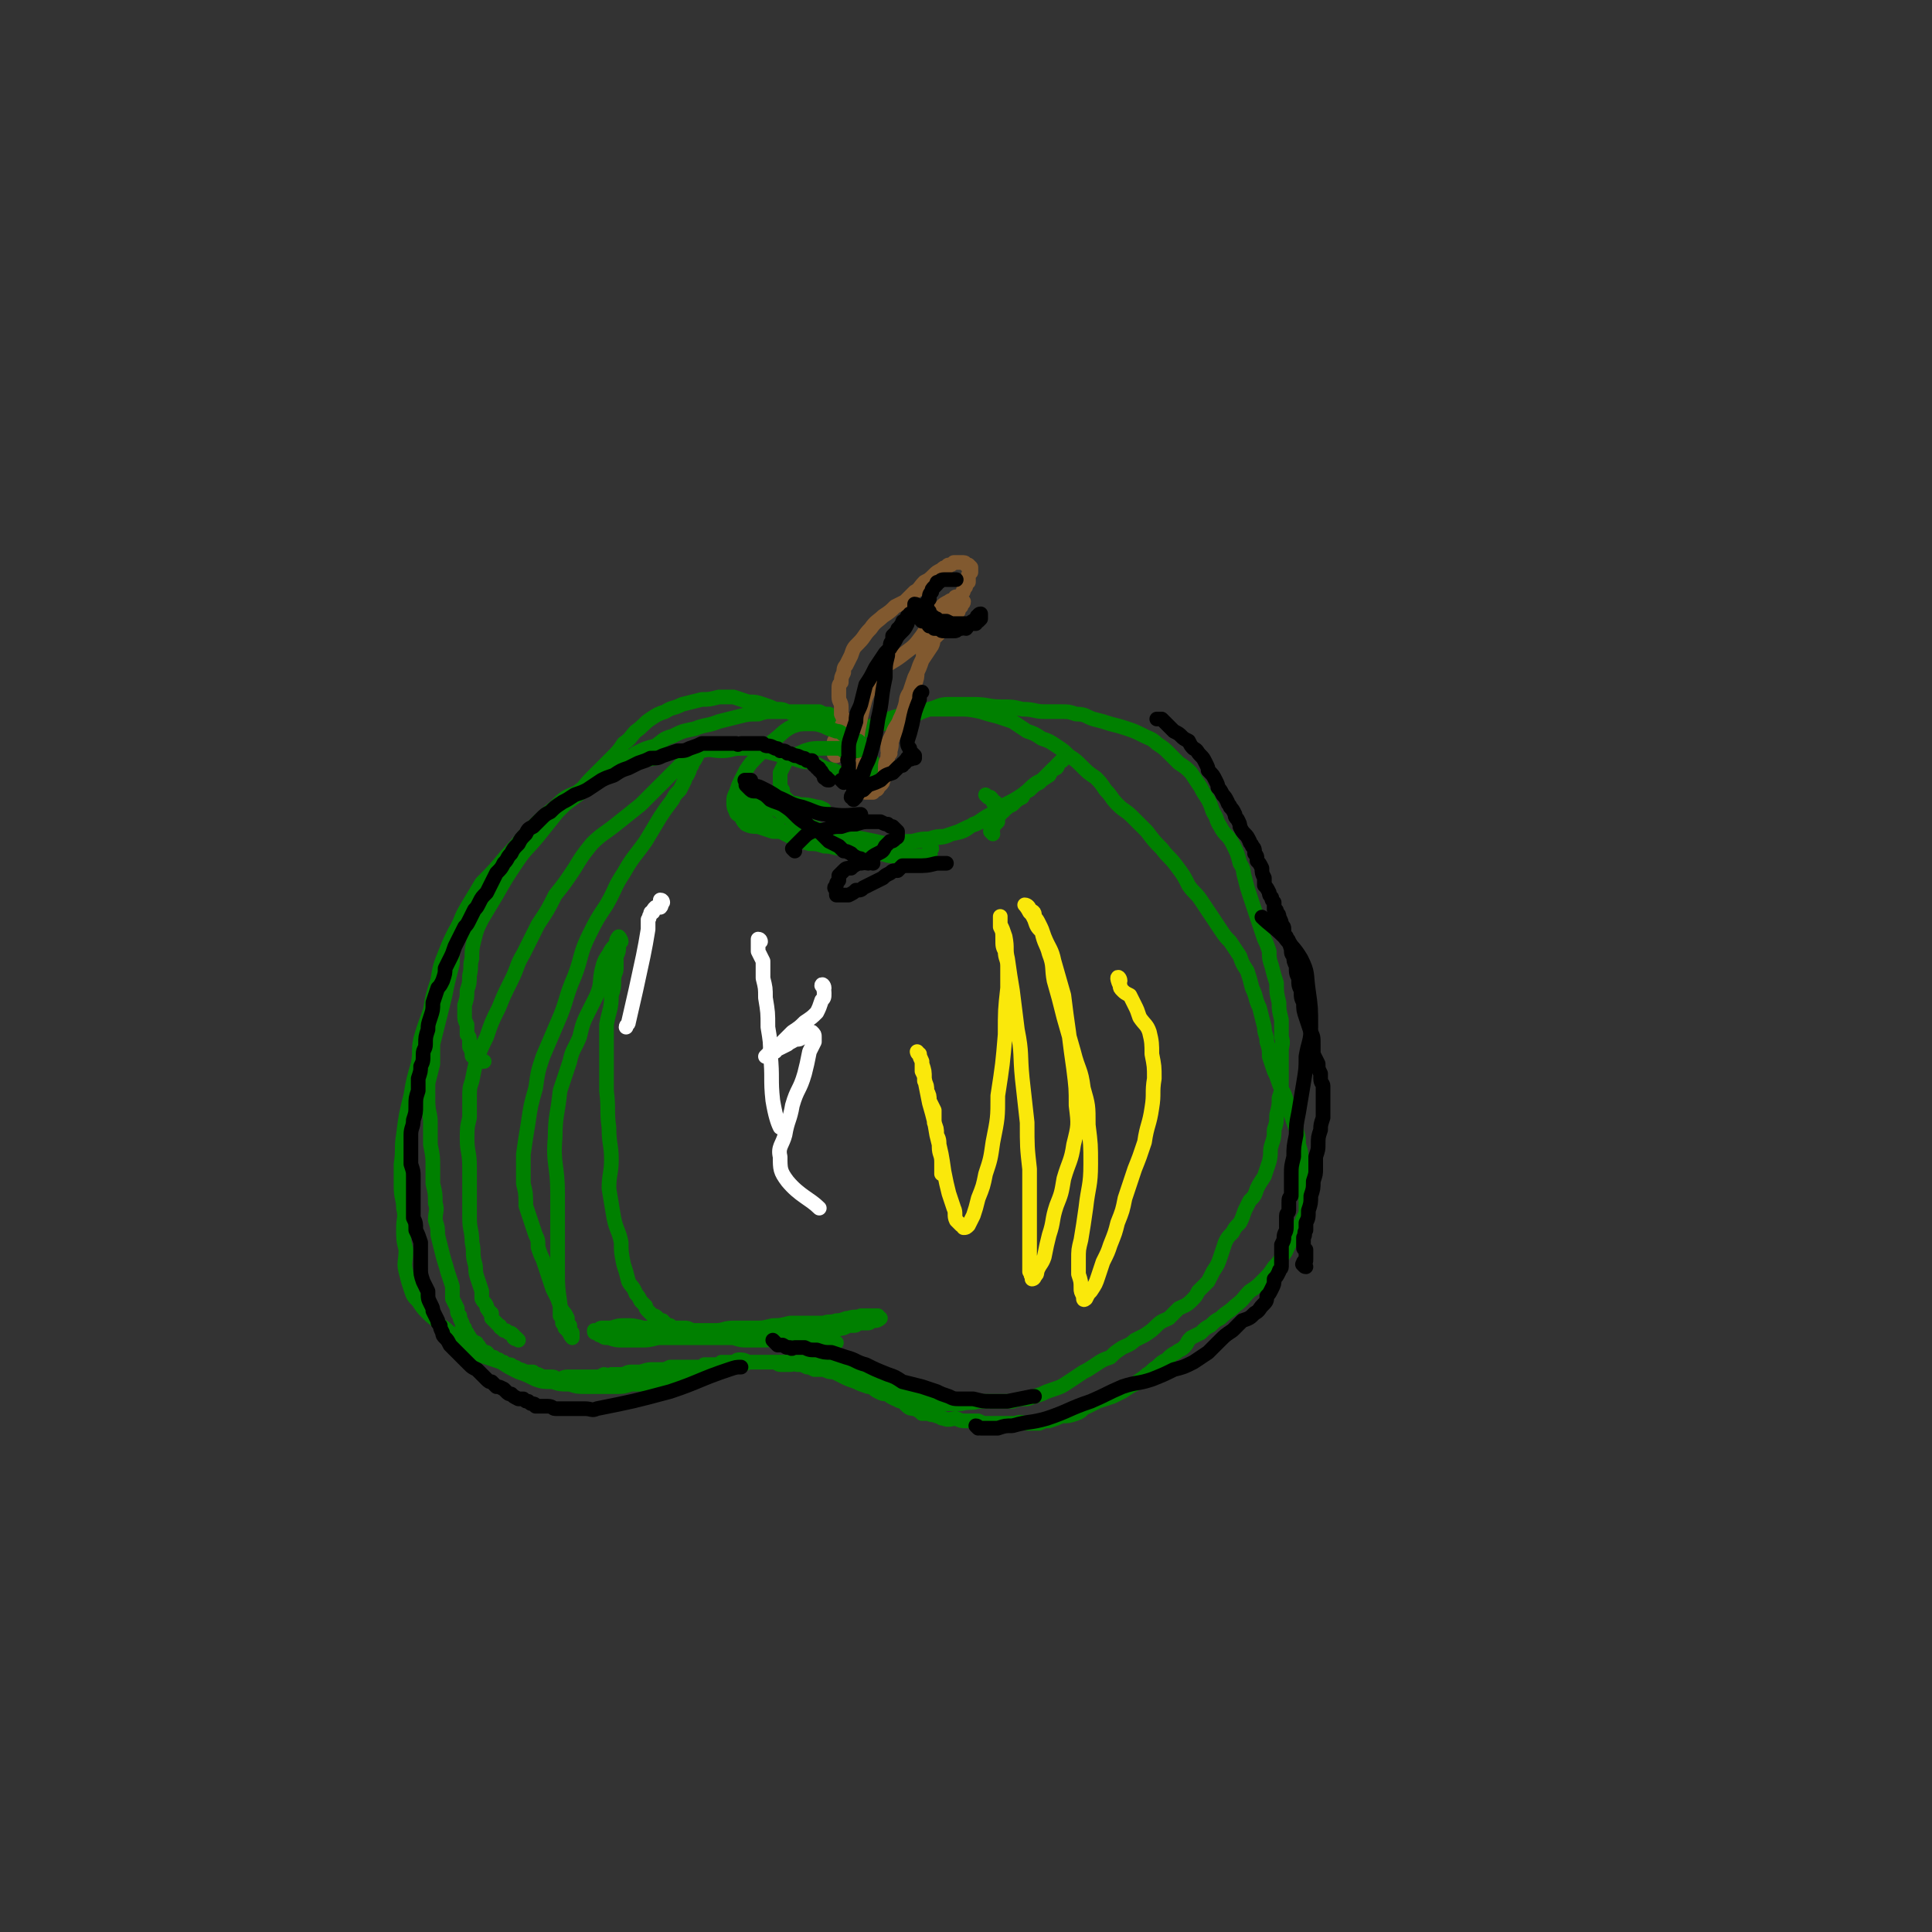 <svg viewBox='0 0 790 790' version='1.1' xmlns='http://www.w3.org/2000/svg' xmlns:xlink='http://www.w3.org/1999/xlink'><rect x="0" y="0" width="790" height="790" fill="#333333" stroke="none"/><g fill='none' stroke='#008000' stroke-width='6' stroke-linecap='round' stroke-linejoin='round'><path d='M351,303c0,0 -1,0 -1,-1 0,0 1,0 1,-1 0,-1 0,-1 0,-2 0,0 0,0 0,-1 -1,0 -1,0 -1,-1 -1,0 -1,0 -1,0 -1,-1 -1,-1 -2,-1 0,-1 0,-1 -1,-1 -2,-1 -2,-1 -3,-2 -2,0 -2,0 -4,-1 -2,0 -2,0 -4,-1 -2,0 -2,0 -4,0 -2,0 -2,0 -5,0 -2,0 -2,0 -5,0 -2,0 -2,0 -5,0 -3,0 -3,0 -6,1 -4,0 -4,0 -8,1 -4,1 -4,1 -8,2 -5,2 -5,1 -10,3 -5,1 -5,1 -9,3 -4,1 -4,2 -7,4 -4,1 -4,1 -8,3 -4,3 -4,3 -8,5 -4,3 -4,3 -9,7 -4,3 -4,3 -8,6 -4,3 -4,3 -8,6 -4,3 -3,4 -7,7 -3,3 -3,3 -6,6 -4,3 -4,3 -7,7 -3,3 -3,3 -6,7 -2,3 -2,3 -4,7 -2,3 -2,3 -4,7 -2,3 -2,3 -3,6 -2,3 -2,3 -4,6 -1,4 -1,4 -1,9 -1,4 -1,4 -2,8 -1,5 -1,5 -2,9 -1,4 -1,4 -2,8 -1,4 -1,4 -2,8 0,4 0,4 0,8 -1,4 -1,4 -2,8 0,4 0,4 0,7 0,5 1,5 1,9 0,5 0,5 0,9 1,5 1,5 1,9 0,3 0,3 0,7 1,4 1,4 1,8 1,3 0,3 0,7 1,3 1,3 1,6 1,4 1,4 2,8 1,4 1,3 2,7 1,3 1,3 2,6 0,3 0,3 0,5 1,2 1,2 2,4 0,2 0,2 1,3 0,1 0,1 1,3 0,1 0,1 1,2 0,1 0,1 1,2 0,1 1,1 1,2 1,1 1,1 1,1 1,1 1,1 1,1 1,0 1,0 1,1 1,0 1,1 1,1 1,1 1,1 2,2 0,0 0,0 1,0 1,1 1,1 1,2 1,0 1,0 2,0 1,1 1,1 2,1 1,1 1,1 2,1 1,1 1,1 2,1 1,0 1,0 2,1 1,0 1,0 2,1 1,0 1,0 3,1 1,0 1,0 3,0 1,1 1,1 2,1 2,1 2,1 3,1 1,0 1,0 3,0 1,0 1,1 3,1 1,0 1,-1 3,-1 1,0 1,0 3,0 1,0 1,0 3,0 1,0 1,0 3,0 1,0 1,0 3,0 1,0 1,0 3,-1 1,0 1,1 3,0 1,0 1,0 3,0 1,0 1,0 2,0 2,-1 2,-1 3,-1 2,0 2,0 4,0 3,-1 3,-1 5,-1 1,0 1,0 3,0 2,0 2,0 4,-1 2,0 2,0 4,0 2,0 2,0 4,0 1,0 1,0 3,0 2,0 2,0 3,-1 2,0 2,0 4,0 2,0 2,0 3,-1 2,0 2,0 4,0 2,0 2,-1 3,-1 2,0 2,0 4,1 1,0 1,0 3,0 2,0 2,0 4,0 2,0 2,0 3,0 2,0 2,1 3,1 2,0 2,0 4,0 2,0 2,-1 3,0 2,0 2,0 4,1 1,0 1,0 3,1 2,0 2,0 4,0 2,1 2,1 4,1 2,1 2,1 4,2 2,1 2,1 5,2 2,1 2,1 5,2 2,0 2,1 4,2 2,1 2,1 4,1 1,1 1,1 3,2 1,0 1,1 3,1 1,1 1,1 2,2 1,1 2,1 3,1 2,1 2,1 3,2 1,0 1,0 3,0 1,1 1,0 3,1 2,0 1,1 3,1 2,1 3,0 5,0 2,1 2,1 4,1 2,0 2,0 5,0 2,1 2,1 4,1 2,0 2,0 4,0 2,0 2,0 4,0 2,0 2,0 3,0 3,-1 3,0 5,0 3,0 3,0 5,0 2,-1 2,-1 4,-1 3,-1 3,-1 5,-2 3,0 3,0 6,-1 3,-1 2,-2 5,-3 2,-1 2,-1 4,-2 3,-1 3,-1 6,-2 2,-1 2,-1 4,-2 3,-2 3,-2 5,-3 2,-2 3,-2 5,-4 2,-1 2,-2 4,-3 2,-2 2,-2 4,-3 2,-2 2,-2 4,-3 1,-1 2,-1 3,-2 2,-2 1,-2 3,-4 2,-1 2,-1 4,-2 2,-2 2,-2 4,-3 2,-2 2,-2 4,-3 3,-3 3,-2 6,-5 4,-3 3,-3 6,-6 3,-2 3,-2 5,-4 3,-3 3,-3 5,-6 2,-2 2,-2 3,-4 2,-2 2,-3 3,-5 2,-3 2,-3 3,-6 1,-1 1,-1 2,-3 1,-2 1,-2 2,-4 0,-2 0,-2 0,-4 0,-2 0,-2 -1,-4 0,-2 0,-2 0,-4 0,-3 -1,-3 -1,-5 0,-3 0,-3 0,-6 0,-2 0,-2 -1,-5 0,-3 0,-3 -1,-6 -1,-3 -1,-3 -2,-6 -1,-3 -1,-3 -2,-6 -1,-4 -2,-4 -3,-7 -1,-3 -1,-3 -2,-5 -1,-3 -1,-3 -2,-6 0,-3 0,-3 -1,-6 0,-3 -1,-3 -1,-6 -1,-4 -1,-4 -2,-8 -2,-4 -1,-4 -3,-8 -1,-4 -1,-4 -2,-7 -2,-3 -2,-3 -3,-6 -2,-3 -2,-3 -4,-6 -2,-2 -2,-2 -4,-5 -2,-3 -2,-3 -4,-6 -2,-3 -2,-3 -4,-6 -2,-3 -3,-3 -5,-6 -2,-4 -2,-4 -5,-8 -3,-4 -3,-3 -6,-7 -3,-3 -3,-3 -6,-7 -3,-3 -3,-3 -6,-6 -3,-3 -3,-2 -6,-5 -3,-3 -2,-3 -5,-6 -2,-3 -2,-3 -4,-5 -3,-2 -3,-2 -6,-5 -2,-2 -2,-2 -5,-4 -2,-2 -2,-2 -5,-4 -3,-2 -3,-2 -6,-3 -3,-2 -3,-2 -6,-3 -3,-2 -3,-2 -6,-4 -3,-1 -3,-1 -6,-2 -4,-1 -4,-1 -7,-2 -5,-1 -5,-1 -9,-1 -3,0 -4,0 -7,0 -3,0 -3,0 -5,0 -3,1 -3,1 -5,2 -2,0 -2,0 -5,1 -2,0 -3,0 -5,1 -2,1 -2,1 -4,2 -2,0 -2,1 -3,1 -2,1 -2,0 -3,1 -2,1 -2,1 -3,1 -1,1 -1,1 -2,1 -1,0 -1,1 -2,1 0,0 -1,0 -1,0 0,0 1,0 2,-1 0,0 0,0 1,-1 1,0 1,0 2,-1 1,0 1,0 2,-1 1,0 1,0 2,0 3,-1 3,-1 5,-2 5,-2 5,-2 10,-3 4,-1 4,-1 9,-2 4,-1 4,-2 8,-2 5,0 5,0 10,0 6,0 6,1 11,1 5,0 5,0 9,1 5,0 5,1 9,1 4,0 4,0 7,0 3,0 3,0 6,1 4,0 4,1 7,2 4,1 4,1 7,2 4,1 4,1 7,2 3,1 3,1 7,3 2,1 3,1 5,3 3,2 3,2 5,4 2,2 2,2 4,4 3,2 3,2 5,4 2,3 2,3 4,6 1,2 1,2 3,5 1,2 1,2 2,5 2,3 1,3 3,6 2,4 3,3 5,7 2,4 2,4 3,8 2,3 1,3 2,6 1,4 1,4 2,7 1,3 1,3 2,6 1,3 1,3 2,6 1,3 1,3 2,6 1,2 1,2 2,5 0,3 0,3 1,6 1,4 1,4 2,7 0,4 0,4 1,8 0,3 0,3 1,7 0,3 0,3 0,7 1,3 0,3 0,6 0,4 0,4 0,7 0,3 0,3 0,6 0,3 0,3 -1,6 0,3 0,3 -1,7 0,3 0,3 -1,6 0,3 0,3 -1,6 -1,3 0,3 -1,7 -1,3 -1,3 -2,6 -2,3 -2,3 -3,5 -1,3 -1,3 -3,5 -1,2 -1,2 -2,4 -1,3 -1,3 -2,5 -2,2 -2,2 -3,4 -2,2 -2,2 -3,4 -1,3 -1,3 -2,6 -1,3 -1,3 -3,6 -1,2 -1,2 -2,4 -2,2 -2,2 -4,4 -1,2 -1,2 -3,4 -2,2 -3,2 -5,3 -2,2 -2,2 -4,4 -2,1 -3,1 -5,3 -2,2 -2,2 -5,4 -2,1 -2,1 -4,2 -2,2 -3,2 -5,3 -3,2 -3,2 -5,4 -3,1 -3,1 -6,3 -3,2 -3,2 -5,3 -3,2 -3,2 -6,4 -3,2 -3,2 -6,3 -3,1 -3,1 -5,2 -3,1 -3,1 -6,2 -3,0 -3,0 -6,1 -3,0 -3,0 -7,0 -3,0 -3,0 -7,0 -3,1 -3,0 -7,1 -3,0 -3,0 -7,0 -3,0 -3,0 -6,0 -3,-1 -3,-1 -5,-2 -4,-1 -4,-1 -7,-2 -4,-2 -4,-2 -7,-4 -4,-2 -4,-2 -7,-3 -2,-2 -2,-2 -5,-3 -2,-1 -2,-1 -5,-1 -3,-1 -3,-1 -6,-1 -3,-1 -3,-1 -6,-1 -2,0 -2,0 -5,0 -2,0 -2,0 -5,0 -3,0 -3,0 -5,0 -3,0 -3,0 -6,0 -2,0 -2,0 -5,0 -2,1 -2,1 -5,1 -3,1 -3,1 -5,2 -3,0 -3,0 -6,1 -3,0 -3,0 -5,1 -3,0 -3,1 -6,2 -3,0 -3,0 -6,0 -2,1 -2,1 -5,1 -2,1 -2,1 -5,1 -3,0 -3,0 -5,0 -3,1 -3,1 -6,1 -3,0 -3,0 -6,0 -3,0 -3,0 -6,0 -4,0 -4,0 -7,-1 -4,0 -4,0 -7,-1 -4,0 -4,0 -7,-1 -4,-2 -4,-2 -7,-3 -4,-2 -4,-2 -7,-4 -3,-1 -3,-1 -6,-2 -3,-1 -3,-1 -5,-3 -3,-1 -3,-2 -5,-4 -2,-2 -2,-2 -5,-3 -2,-2 -2,-2 -4,-3 -2,-3 -2,-2 -5,-5 -2,-2 -2,-2 -4,-5 -2,-2 -2,-2 -3,-5 -1,-3 -1,-3 -2,-7 -1,-4 0,-4 0,-9 -1,-4 -1,-4 -1,-9 0,-4 1,-4 0,-8 0,-4 -1,-4 -1,-9 0,-4 0,-4 0,-9 1,-6 0,-6 1,-12 1,-8 1,-8 3,-16 1,-6 1,-6 3,-13 1,-5 0,-5 1,-10 2,-7 2,-6 4,-12 1,-6 1,-6 3,-12 1,-6 1,-6 3,-11 2,-5 2,-5 4,-9 3,-5 2,-5 5,-10 3,-5 3,-5 6,-10 5,-5 5,-5 10,-11 5,-5 5,-6 10,-11 5,-5 5,-5 10,-9 4,-4 4,-4 9,-6 5,-4 5,-4 10,-6 5,-3 5,-3 11,-5 5,-2 5,-2 11,-3 5,-2 5,-2 10,-3 5,0 5,0 9,0 4,-1 4,0 8,0 4,0 4,-1 8,-1 5,0 5,0 9,1 4,1 4,1 8,2 4,1 4,1 7,2 3,1 3,0 6,1 2,1 2,1 4,2 2,1 2,0 4,1 2,1 2,1 3,2 2,1 2,1 5,1 1,1 2,0 3,1 1,0 1,0 2,0 1,0 1,0 2,0 0,0 0,0 1,0 1,0 1,0 1,0 1,0 1,0 1,-1 0,-1 0,-1 0,-1 0,-1 0,-1 0,-2 -1,0 -1,0 -1,-1 0,-1 0,-1 -1,-2 0,-1 -1,-1 -1,-1 -1,-2 -1,-2 -2,-3 -1,-1 -1,-1 -2,-2 -2,-2 -2,-2 -4,-4 -2,-1 -2,-1 -5,-3 -3,-1 -3,-1 -6,-3 -2,-1 -2,-1 -5,-2 -2,-1 -2,-1 -5,-1 -2,-1 -2,-1 -5,-2 -2,-1 -2,-1 -5,-1 -2,-1 -2,-1 -5,-2 -3,-1 -3,-1 -6,-1 -3,-1 -3,-1 -6,-2 -3,0 -3,0 -6,0 -4,1 -4,1 -7,1 -4,1 -4,1 -8,2 -4,2 -4,1 -7,3 -3,1 -3,1 -6,3 -3,2 -3,3 -6,5 -2,2 -2,3 -5,5 -2,3 -2,3 -5,6 -3,3 -3,3 -6,6 -4,4 -4,4 -7,8 -5,4 -5,4 -9,8 -4,5 -4,5 -8,10 -5,6 -5,5 -9,11 -4,6 -4,6 -8,13 -3,5 -3,5 -6,10 -2,4 -2,4 -3,8 -1,4 -1,4 -1,8 -1,3 0,3 -1,7 0,3 0,3 -1,6 0,3 0,3 -1,6 0,2 0,2 0,4 0,2 0,2 1,4 0,2 0,2 0,4 1,1 1,1 1,3 0,1 0,1 0,2 1,2 1,2 1,3 0,1 0,1 1,1 0,1 0,1 1,2 0,0 0,0 1,0 1,0 1,0 2,0 0,0 0,0 0,0 '/><path d='M212,548c0,0 0,0 -1,-1 0,0 0,1 -1,0 0,0 0,0 0,-1 -1,-1 -1,-1 -2,-1 -1,-1 -1,-1 -2,-1 0,0 0,0 -1,-1 0,0 0,0 0,0 -1,0 0,-1 -1,-1 0,0 0,0 -1,-1 0,0 0,0 0,0 -1,-1 -1,-1 -2,-2 0,-1 0,-1 0,-2 -1,0 -1,-1 -1,-1 -1,-1 -1,-1 -1,-2 -1,-2 -1,-1 -2,-3 0,-2 0,-2 0,-3 -1,-3 -1,-3 -2,-6 -1,-3 0,-3 -1,-6 -1,-4 0,-4 -1,-8 0,-5 -1,-5 -1,-10 0,-4 0,-5 0,-9 0,-6 0,-6 0,-12 0,-6 -1,-6 -1,-11 0,-5 0,-5 1,-9 0,-4 0,-4 0,-8 0,-4 0,-4 1,-7 1,-5 1,-5 2,-9 2,-5 2,-5 4,-9 2,-6 2,-6 5,-12 2,-5 2,-5 5,-11 3,-6 2,-6 5,-11 3,-6 3,-6 6,-12 4,-6 4,-6 7,-12 4,-5 4,-5 8,-11 3,-5 3,-5 7,-10 4,-4 5,-4 10,-8 5,-4 5,-4 10,-8 4,-4 4,-4 8,-8 4,-4 4,-4 7,-7 3,-3 3,-3 5,-5 2,-2 2,-2 3,-3 1,0 2,-1 2,-1 0,0 -1,1 -1,2 -1,1 -1,1 -1,2 -1,2 -1,2 -2,3 0,1 0,1 -1,2 0,1 0,1 -1,3 -1,1 -1,1 -1,2 -1,2 -1,2 -2,4 -2,2 -2,2 -3,4 -3,4 -3,4 -5,7 -3,5 -3,5 -6,10 -5,7 -5,6 -9,13 -4,6 -3,6 -7,13 -4,6 -4,6 -7,12 -4,8 -3,9 -6,17 -4,9 -3,10 -7,19 -3,7 -3,7 -6,14 -2,6 -2,6 -3,13 -2,7 -2,7 -3,14 -1,6 -1,6 -2,13 0,6 0,6 0,12 1,4 1,4 1,9 1,3 1,3 2,6 1,3 1,3 2,6 1,2 1,2 1,5 1,3 1,3 2,5 1,3 1,3 2,6 1,3 1,3 2,6 1,2 1,2 2,4 1,3 1,3 2,5 1,1 1,1 2,3 0,2 0,2 1,3 0,2 0,2 1,3 0,0 0,0 0,1 0,0 0,1 0,1 -1,-1 -1,-2 -2,-3 0,0 0,0 -1,-1 0,-1 0,-1 -1,-2 0,-2 0,-2 -1,-3 0,-3 0,-3 0,-5 -1,-7 -1,-7 -1,-14 0,-15 0,-16 0,-31 0,-12 -2,-12 -1,-23 0,-9 1,-9 2,-19 2,-6 2,-6 4,-12 1,-5 2,-5 4,-10 1,-4 1,-5 3,-9 2,-4 2,-4 4,-8 2,-5 1,-5 2,-10 1,-4 1,-4 3,-7 1,-2 1,-2 3,-4 0,-1 1,-1 2,-1 0,-1 -1,-2 -1,-2 0,0 -1,1 -1,2 0,1 0,1 1,2 0,2 0,2 -1,4 0,3 0,3 0,5 0,2 -1,2 -1,5 0,3 0,3 -1,6 0,6 -1,6 -2,12 0,6 0,6 0,13 0,7 0,7 0,14 1,8 0,8 1,15 0,7 1,7 1,13 0,6 -1,6 -1,12 1,6 1,6 2,12 1,5 2,5 3,10 0,4 0,4 1,9 1,3 1,3 2,7 1,2 2,2 3,5 1,1 1,1 2,3 1,1 1,1 2,2 0,1 0,1 1,2 1,1 1,1 2,2 1,0 1,0 2,1 1,1 1,1 1,1 0,1 1,0 1,0 0,1 0,1 1,1 0,1 0,1 1,1 0,1 0,0 1,0 0,1 0,1 1,1 0,0 0,0 1,0 1,0 1,0 2,0 1,0 1,0 2,0 1,0 1,0 3,1 2,0 2,0 4,0 3,0 3,0 6,0 3,0 3,-1 7,-1 5,0 5,0 9,0 3,0 3,0 7,-1 3,0 3,0 7,-1 4,0 4,0 7,0 3,0 3,0 7,0 2,-1 2,0 5,-1 3,0 3,-1 5,-1 3,-1 3,0 5,-1 2,0 2,0 3,0 1,0 1,0 2,0 1,0 1,0 2,0 0,1 0,1 0,1 1,0 1,0 1,0 0,0 -1,1 -2,1 0,0 0,0 0,0 -1,0 -1,0 -1,0 -1,0 -1,1 -2,1 -1,0 -1,0 -2,0 -1,0 -1,0 -2,0 -1,1 -1,1 -2,1 -2,0 -2,0 -4,1 -5,1 -5,1 -9,1 -6,1 -6,2 -11,3 -4,0 -4,0 -8,0 -3,1 -3,1 -5,1 -3,0 -3,0 -6,0 -3,0 -3,0 -6,-1 -3,0 -3,0 -7,0 -4,0 -4,0 -7,0 -5,0 -5,0 -9,0 -4,0 -4,0 -8,0 -4,1 -4,1 -7,1 -4,0 -4,0 -7,0 -3,0 -3,0 -6,-1 -2,0 -2,0 -3,-1 -1,0 -1,0 -2,-1 -1,0 -1,0 -1,-1 0,0 1,0 1,0 1,0 1,-1 2,-1 2,0 2,0 4,0 3,-1 3,-1 6,-1 3,0 3,0 7,1 6,0 6,1 13,1 16,2 16,1 32,2 17,2 25,2 34,3 '/></g>
<g fill='none' stroke='#81592F' stroke-width='6' stroke-linecap='round' stroke-linejoin='round'><path d='M342,309c0,0 -1,0 -1,-1 0,0 0,0 0,-1 0,-1 0,-1 0,-2 0,-2 0,-2 1,-3 1,-2 1,-2 2,-4 0,-1 0,-1 1,-3 0,-1 0,-1 -1,-3 0,-2 0,-2 0,-3 0,-2 -1,-2 -1,-4 0,-1 0,-1 0,-3 0,-2 0,-2 1,-3 0,-2 0,-2 1,-4 0,-1 0,-2 1,-3 1,-2 1,-2 2,-4 1,-3 1,-3 3,-5 3,-3 2,-3 5,-6 2,-3 3,-3 5,-5 3,-2 3,-2 5,-4 2,-1 2,-1 4,-2 2,-2 2,-2 4,-4 2,-1 2,-2 4,-4 2,-1 2,-1 4,-3 1,-1 1,-1 3,-2 1,-1 1,-1 2,-1 1,0 0,-1 1,-1 1,0 1,0 2,-1 0,0 0,0 1,0 1,0 1,0 1,0 1,0 1,0 1,0 1,0 1,0 1,0 1,0 1,1 1,1 0,0 0,0 1,0 0,0 0,0 0,0 1,1 1,1 1,1 0,0 0,1 0,1 0,0 0,0 0,1 0,0 0,0 -1,1 0,1 0,1 0,1 0,1 0,1 0,2 -1,0 -1,0 -1,1 0,1 0,1 -1,2 0,1 0,1 -1,2 -1,2 -1,2 -2,3 -1,2 -1,2 -2,3 -1,2 -1,1 -2,3 -1,1 -1,1 -2,3 -1,2 -1,2 -2,3 -2,2 -2,2 -3,3 -1,2 -1,2 -2,4 -1,3 0,3 -1,5 -1,2 -1,2 -2,5 0,2 0,2 -1,5 -1,3 -1,3 -2,5 -1,3 -1,3 -2,6 -1,3 -1,3 -2,5 -1,3 -2,3 -3,6 -1,2 0,2 -1,5 -1,1 -1,1 -1,3 -1,2 -1,2 -1,4 0,1 0,1 0,2 -1,2 0,2 -1,3 0,1 0,1 -1,2 0,0 0,0 -1,1 0,0 0,1 -1,1 0,0 0,0 -1,0 0,1 0,1 0,1 -1,0 -1,0 -2,0 0,0 0,0 -1,0 0,0 0,-1 -1,-1 0,0 -1,0 -1,0 -1,-1 0,-1 -1,-2 0,0 -1,0 -1,-1 -1,0 -1,0 -1,-1 0,-2 0,-2 0,-3 0,-4 0,-4 1,-7 1,-5 0,-6 1,-11 1,-5 1,-5 2,-9 1,-4 1,-4 3,-8 2,-3 1,-4 4,-7 5,-4 5,-3 10,-7 4,-3 4,-3 7,-7 2,-3 2,-3 4,-6 2,-3 2,-3 4,-6 1,-1 1,-1 3,-2 1,-1 1,0 2,-1 1,0 0,-1 1,-1 1,0 1,1 1,1 1,1 1,1 1,1 1,0 1,0 1,0 0,1 -1,1 -1,2 -1,0 -1,0 -1,1 0,1 0,1 -1,2 -1,1 -1,1 -1,2 -1,1 -1,1 -2,1 -1,1 -1,2 -2,3 -1,1 -1,1 -2,2 -1,1 -1,1 -2,2 -1,1 0,1 -1,3 -2,3 -2,3 -4,6 -1,3 -1,3 -3,7 -1,3 -1,3 -2,6 -2,3 -1,3 -2,6 -1,3 -1,3 -2,5 -1,3 -2,3 -3,6 -1,2 -1,2 -2,4 0,1 0,2 0,3 0,0 0,0 1,1 '/></g>
<g fill='none' stroke='#008000' stroke-width='6' stroke-linecap='round' stroke-linejoin='round'><path d='M381,347c0,0 0,-1 -1,-1 0,0 0,1 0,2 0,1 1,1 0,2 0,0 0,-1 0,-1 -1,0 -1,1 -1,1 -1,0 -1,0 -3,0 -1,0 -1,0 -2,0 -1,0 -1,0 -2,0 -1,0 -1,0 -3,0 -2,0 -2,0 -4,0 -3,0 -3,-1 -6,-1 -4,0 -4,0 -7,0 -4,-1 -4,-1 -7,-2 -4,0 -4,-1 -8,-1 -3,-1 -3,-1 -6,-1 -3,-1 -3,-1 -6,-2 -2,-1 -2,-1 -4,-2 -2,-1 -2,-1 -3,-3 -3,-1 -3,-1 -5,-3 -1,-1 -2,-1 -3,-2 -2,-1 -2,-1 -3,-3 -1,-1 -1,-1 -2,-3 -1,-1 0,-1 -1,-2 0,-1 0,-1 0,-2 0,-1 0,-1 0,-1 0,-1 0,-1 0,-1 1,1 1,1 2,2 1,1 1,1 1,1 1,1 1,1 2,2 1,0 1,0 1,1 1,1 1,1 2,1 2,1 2,1 4,2 3,2 3,2 6,4 5,2 5,3 10,4 5,2 5,2 10,4 6,1 6,0 11,1 5,1 5,1 9,2 5,0 5,0 9,-1 5,0 5,0 9,-1 5,-1 5,0 9,-2 5,-1 5,-1 9,-4 3,-1 3,-2 7,-4 3,-2 3,-2 6,-4 4,-2 4,-2 7,-4 3,-2 3,-3 6,-5 2,-1 2,-1 5,-3 1,-2 1,-2 3,-3 1,-1 0,-1 1,-2 1,-1 2,-1 1,-1 0,0 -1,1 -2,2 0,1 0,1 -1,1 -1,1 -1,1 -2,2 -1,1 -1,1 -2,2 -1,1 -1,1 -2,2 -2,1 -2,1 -4,3 -2,1 -2,1 -3,3 -2,1 -2,1 -4,3 -2,1 -2,1 -4,3 -2,1 -2,1 -4,2 -3,1 -3,1 -7,3 -3,1 -3,1 -7,3 -3,1 -3,1 -6,2 -3,0 -3,0 -6,1 -3,0 -3,0 -7,1 -3,0 -3,1 -6,1 -3,0 -3,0 -6,0 -3,0 -3,0 -7,0 -3,0 -3,0 -7,-1 -3,0 -3,0 -7,-1 -3,0 -3,0 -7,-1 -3,-1 -3,-1 -6,-1 -3,-1 -3,0 -6,-1 -3,0 -3,0 -5,0 -3,-1 -3,-1 -6,-2 -2,0 -3,0 -5,-1 -1,-1 -1,-1 -2,-3 -1,-1 -2,-1 -2,-2 -1,-2 -1,-2 -1,-4 0,-2 0,-2 1,-4 1,-3 1,-3 2,-5 1,-2 1,-2 2,-4 2,-3 2,-3 5,-6 3,-3 3,-3 6,-6 4,-3 4,-4 8,-6 3,-1 3,-1 7,-1 3,0 3,0 6,1 2,1 2,1 5,2 2,0 2,1 4,2 1,0 1,0 3,1 1,1 1,1 2,1 1,1 1,1 1,2 1,0 1,0 1,1 0,0 0,0 -1,0 -1,1 -1,1 -2,1 -1,0 -1,0 -2,0 -2,0 -2,0 -3,0 -1,-1 -1,-1 -3,-1 -1,0 -1,0 -3,0 -1,0 -2,0 -3,0 -3,0 -4,0 -7,1 -2,1 -2,1 -5,2 -2,1 -2,1 -3,3 -1,2 -1,2 -2,4 0,2 0,2 0,4 0,1 0,2 1,3 0,2 0,2 1,3 1,1 1,1 2,2 2,1 2,0 4,1 3,0 3,0 7,1 1,0 1,0 3,1 '/><path d='M406,341c-1,-1 -1,-1 -1,-1 0,-1 0,-1 1,-1 0,-1 0,-1 0,-1 1,-1 1,-1 2,-2 0,-1 0,-1 0,-2 0,0 0,0 1,-1 0,0 0,0 0,-1 0,0 0,0 -1,-1 0,-1 0,-1 -1,-1 0,-1 0,-1 0,-2 0,0 -1,0 -1,0 0,-1 0,-1 -1,-2 0,0 0,0 -1,0 -1,-1 -1,-1 -1,-1 '/></g>
<g fill='none' stroke='#FAE80B' stroke-width='6' stroke-linecap='round' stroke-linejoin='round'><path d='M458,401c0,-1 -1,-2 -1,-1 0,0 0,1 1,3 0,1 0,1 1,2 1,1 1,1 3,2 1,2 1,2 2,4 1,2 1,2 2,5 2,3 3,3 4,6 1,4 1,5 1,9 1,5 1,5 1,10 -1,6 0,6 -1,12 -1,7 -2,7 -3,14 -2,6 -2,6 -4,11 -2,6 -2,6 -4,12 -1,5 -1,5 -3,10 -1,4 -1,4 -3,9 -1,3 -1,3 -3,7 -1,3 -1,3 -2,6 -1,3 -1,3 -3,6 -1,1 -1,1 -2,3 0,0 -1,1 -1,0 0,0 0,0 0,-1 -1,-2 -1,-2 -1,-3 0,-3 0,-3 -1,-6 0,-3 0,-3 0,-6 0,-4 0,-4 1,-8 1,-6 1,-6 2,-13 1,-9 2,-9 2,-18 0,-8 0,-8 -1,-16 0,-8 0,-8 -2,-15 -1,-8 -2,-7 -4,-15 -2,-7 -2,-7 -4,-14 -2,-8 -2,-8 -4,-15 -1,-5 0,-6 -2,-11 -1,-4 -2,-4 -3,-9 -2,-2 -2,-2 -3,-5 -1,-2 -1,-2 -2,-3 -1,-2 -2,-3 -2,-3 1,0 2,1 2,2 2,1 2,1 2,3 1,1 1,1 2,3 1,2 1,2 2,5 2,5 3,5 4,10 2,7 2,7 4,14 1,8 1,8 2,15 1,8 1,8 2,15 1,8 1,8 1,15 1,8 1,8 -1,16 -1,7 -2,7 -4,14 -1,6 -1,6 -3,11 -2,6 -1,6 -3,12 -1,4 -1,4 -2,9 -1,3 -2,3 -3,6 0,1 0,1 -1,2 0,1 -1,1 -1,1 0,0 0,-1 0,-1 -1,-1 0,-1 -1,-2 0,-1 0,-1 0,-3 0,-3 0,-3 0,-5 0,-4 0,-4 0,-7 0,-6 0,-6 0,-11 0,-8 0,-8 0,-16 -1,-9 -1,-9 -1,-19 -1,-9 -1,-9 -2,-18 -1,-10 0,-10 -2,-20 -1,-8 -1,-8 -2,-16 -1,-6 -1,-6 -2,-13 -1,-4 0,-4 -1,-9 -1,-3 -1,-3 -2,-5 0,-2 0,-4 0,-3 0,0 0,2 0,4 1,2 1,2 1,5 0,3 0,3 1,5 0,3 1,3 1,6 0,4 0,4 0,9 -1,9 -1,9 -1,19 -1,12 -1,12 -3,25 0,9 0,9 -2,19 -1,7 -1,7 -3,13 -1,5 -1,5 -3,10 -1,4 -1,4 -2,7 -1,2 -1,2 -2,4 -1,1 -1,1 -2,1 0,0 0,-1 -1,-1 -1,-1 -1,-1 -2,-2 -1,-2 0,-3 -1,-5 -1,-3 -1,-3 -2,-6 -1,-4 -1,-4 -2,-9 -1,-7 -1,-7 -3,-15 -1,-6 -1,-6 -3,-13 -1,-5 -1,-5 -2,-10 0,-3 0,-3 -1,-6 0,-2 -1,-2 -1,-4 -1,0 -1,-1 -1,-1 1,1 1,2 2,4 0,2 0,2 0,4 1,2 1,2 1,4 1,2 1,2 1,4 1,2 1,2 1,4 1,2 1,2 2,4 0,3 0,3 0,5 1,3 1,2 1,5 1,2 1,2 1,5 0,3 1,3 1,6 0,2 0,2 0,5 '/></g>
<g fill='none' stroke='#000000' stroke-width='6' stroke-linecap='round' stroke-linejoin='round'><path d='M345,320c0,0 -1,-1 -1,-1 0,0 1,0 2,0 0,0 0,0 0,0 0,-1 0,-1 0,-1 0,-1 0,-1 0,-2 0,0 0,0 1,-1 0,-1 0,-1 0,-1 0,-1 0,-1 0,-2 0,-1 -1,-1 0,-2 0,-1 0,-1 0,-3 0,-3 0,-3 1,-6 1,-3 1,-3 2,-6 0,-4 1,-4 2,-7 1,-4 1,-4 2,-8 2,-3 2,-3 4,-7 2,-3 2,-3 4,-6 2,-2 2,-2 4,-5 1,-2 1,-2 3,-4 1,-1 1,-1 2,-3 0,-1 0,-1 1,-2 0,-1 0,-1 0,-1 0,0 0,-1 0,-1 0,0 0,1 -1,1 0,1 0,1 -1,2 -1,0 -1,0 -1,1 -1,1 -1,1 -1,2 -1,0 -1,0 -1,1 -1,1 -1,1 -2,2 0,1 0,1 0,2 -1,1 -1,1 -1,3 -1,1 -1,1 -1,3 -1,4 -1,4 -1,9 -2,9 -1,9 -3,17 -1,7 -1,7 -3,14 -1,4 -2,4 -3,8 -2,2 -2,2 -3,5 -1,1 -1,1 -1,3 0,1 -1,1 -1,2 0,0 1,0 1,1 0,0 0,0 1,-1 0,0 0,0 0,-1 1,0 1,-1 1,-1 1,-1 1,-1 2,-1 1,-1 1,-1 2,-2 3,-1 3,-1 5,-2 2,-2 2,-2 5,-3 1,-1 1,-1 2,-2 1,-1 1,-1 2,-1 0,-1 0,-1 1,-1 0,-1 0,-1 1,-1 0,0 0,0 0,-1 0,0 0,0 1,0 0,0 0,1 1,0 0,0 0,0 1,0 0,-1 0,-1 0,-1 -1,-1 -1,-1 -1,-1 -1,-1 -1,-1 -1,-2 -1,-1 -1,-2 -1,-3 1,-3 1,-3 2,-7 1,-5 1,-5 3,-10 0,-2 0,-2 1,-3 '/><path d='M376,249c0,0 -1,0 -1,-1 0,0 0,1 -1,0 0,0 0,-1 0,-1 1,0 1,1 1,1 0,1 0,1 0,1 0,1 0,1 0,1 0,1 0,1 0,1 1,0 1,0 1,1 0,0 0,0 0,1 1,0 1,0 1,1 1,0 1,0 2,0 1,1 0,1 1,2 1,0 1,0 2,1 1,0 1,0 2,0 1,1 1,1 2,1 0,0 0,0 1,0 2,0 2,0 3,0 1,0 1,0 2,-1 1,0 1,0 1,0 1,-1 1,0 2,0 1,-1 0,-1 1,-2 0,0 1,0 1,0 0,0 0,-1 1,-1 0,0 0,0 1,-1 0,0 0,0 0,0 1,-1 0,-1 1,-1 0,0 0,-1 1,-1 0,0 0,1 0,1 0,1 0,1 0,1 -1,1 -1,1 -1,1 -1,0 -1,0 -1,1 -1,0 -1,0 -1,0 -1,0 -1,0 -2,0 -2,0 -2,0 -3,0 -2,0 -2,0 -3,0 -1,0 -1,0 -3,-1 -1,0 -1,0 -2,0 -1,0 -1,0 -2,-1 -1,0 -1,-1 -2,-1 -1,-1 -1,-1 -1,-2 -1,0 -1,-1 -1,-2 0,0 0,0 0,-1 0,-1 0,-1 1,-2 0,-2 0,-2 1,-3 0,-1 0,-1 1,-2 0,0 0,0 1,-1 0,-1 0,-1 1,-1 1,-1 1,-1 3,-1 1,0 1,0 2,0 0,0 0,0 1,0 0,0 1,0 1,0 '/><path d='M339,319c-1,0 -1,0 -1,-1 -1,0 0,0 -1,0 0,-1 0,-1 -1,-2 0,-1 -1,-1 -1,-1 0,-1 0,-1 -1,-1 0,-1 -1,-1 -1,-1 -1,-1 -1,-1 -1,-2 -1,0 -1,0 -2,0 -1,-1 -1,-1 -2,-1 -2,-1 -2,-1 -3,-1 -2,-1 -2,-1 -3,-1 -1,-1 -1,-1 -3,-1 -1,-1 -1,-1 -2,-1 -2,-1 -2,-1 -3,-1 -1,0 -1,0 -2,-1 -1,0 -1,0 -2,0 -2,0 -2,0 -3,0 -1,0 -1,0 -2,0 -1,0 -1,0 -2,0 -1,0 -1,1 -2,0 -1,0 -1,0 -2,0 -1,0 -1,0 -2,0 -2,0 -2,0 -4,0 -1,0 -1,0 -3,0 -1,0 -1,0 -3,0 -2,1 -2,1 -5,2 -2,1 -2,1 -5,1 -3,1 -3,1 -6,2 -2,1 -2,1 -5,1 -2,1 -2,1 -5,2 -2,1 -2,1 -4,2 -3,1 -3,1 -6,3 -3,1 -3,1 -5,2 -3,2 -3,2 -6,4 -2,1 -2,1 -5,2 -3,2 -3,2 -5,3 -3,2 -3,2 -5,4 -2,1 -2,1 -4,3 -1,1 -1,1 -3,3 -2,1 -2,1 -3,3 -2,2 -2,2 -3,4 -2,2 -2,2 -3,4 -2,2 -1,2 -3,4 -1,2 -1,2 -3,4 -1,2 -1,2 -2,4 -1,2 -1,2 -2,4 -2,2 -2,2 -3,4 -1,2 -1,2 -2,3 -1,2 -1,2 -2,4 -1,2 -1,2 -2,3 -1,2 -1,2 -2,4 -1,2 -1,2 -2,4 -1,3 -1,3 -2,5 -1,2 -1,2 -2,4 0,2 0,2 -1,5 -1,2 -1,2 -2,3 -1,3 -1,3 -2,6 0,3 0,3 -1,6 -1,3 -1,3 -1,5 -1,3 -1,3 -1,6 0,2 -1,2 -1,4 0,3 0,3 -1,5 0,2 0,2 -1,5 0,2 0,2 0,5 -1,3 -1,3 -1,6 0,3 0,3 -1,6 0,3 -1,3 -1,6 0,3 0,3 0,6 0,3 0,3 0,6 1,3 1,3 1,5 0,4 0,4 0,7 0,2 0,2 0,5 0,2 0,2 0,5 1,2 1,2 1,5 1,2 1,2 2,5 0,2 0,2 0,5 0,3 0,3 0,5 0,3 0,3 1,6 1,2 1,2 2,4 0,3 0,3 1,5 1,2 1,2 1,3 1,2 1,2 2,4 0,1 0,1 1,2 0,1 0,1 1,3 0,1 0,1 1,2 1,1 1,1 2,3 1,1 1,1 2,2 1,1 1,1 2,2 1,1 1,1 2,2 1,1 1,1 2,2 1,1 1,1 3,2 1,1 1,1 2,2 1,1 1,1 2,2 1,1 1,1 2,1 1,1 1,1 2,2 1,0 1,0 3,1 1,1 1,1 1,1 1,1 1,1 2,1 1,1 1,1 3,2 1,0 1,0 2,0 1,1 1,1 2,1 1,1 1,1 2,1 0,0 1,0 1,1 2,0 2,0 3,0 1,0 1,0 2,0 2,0 2,1 3,1 1,0 1,0 2,0 2,0 2,0 4,0 1,0 1,0 3,0 2,0 2,0 3,0 3,0 3,1 5,0 15,-3 15,-3 30,-7 12,-4 12,-5 24,-9 3,-1 3,-1 5,-1 '/><path d='M317,549c0,0 -1,-1 -1,-1 0,0 1,1 2,2 1,0 1,0 2,0 2,1 1,1 3,1 1,1 1,0 2,0 2,0 2,0 4,0 2,1 2,1 5,1 3,1 3,1 6,1 3,1 3,1 6,2 4,1 4,2 8,3 4,2 4,2 9,4 3,1 3,1 6,3 4,1 4,1 8,2 3,1 3,1 6,2 2,1 2,1 5,2 2,1 2,1 5,1 2,0 2,0 5,0 4,1 4,1 7,1 4,0 4,0 7,0 5,-1 5,-1 10,-2 0,0 0,0 1,0 '/><path d='M400,584c0,0 -1,-1 -1,-1 1,0 1,1 2,1 1,0 1,0 2,0 1,0 1,0 2,0 2,0 2,0 3,0 3,-1 3,-1 6,-1 7,-2 7,-1 14,-3 9,-3 9,-4 18,-7 7,-3 6,-3 13,-6 6,-2 6,-1 12,-3 5,-2 5,-2 9,-4 4,-1 4,-1 8,-3 3,-2 3,-2 6,-4 2,-2 2,-2 5,-5 2,-2 2,-2 5,-4 2,-2 2,-2 4,-4 3,-1 3,-1 5,-3 2,-1 2,-2 3,-3 2,-2 2,-2 2,-4 1,-1 1,-1 2,-3 1,-2 1,-2 1,-4 1,-1 1,-1 2,-3 0,-1 1,-1 1,-2 0,-2 0,-2 0,-3 0,-2 0,-2 0,-3 0,-2 0,-2 0,-3 1,-2 1,-2 1,-3 0,-2 1,-2 1,-4 0,-1 0,-1 0,-2 0,-2 0,-2 0,-3 0,-1 1,-1 1,-2 0,-2 0,-2 0,-3 0,-2 0,-2 1,-3 0,-2 0,-2 0,-4 0,-2 0,-2 0,-5 0,-3 0,-3 1,-7 0,-4 0,-4 1,-9 0,-4 0,-4 1,-9 1,-6 1,-6 2,-12 1,-6 1,-6 1,-11 1,-6 2,-6 2,-12 0,-8 0,-8 -1,-15 -1,-7 0,-7 -3,-13 -3,-5 -4,-5 -7,-9 -4,-4 -6,-5 -9,-8 '/><path d='M357,353c0,0 0,0 -1,-1 0,0 0,1 -1,1 -1,0 -1,-1 -2,-1 -1,-1 -1,-1 -2,-1 -2,-1 -2,-1 -3,-2 -2,-1 -2,-1 -3,-1 -1,-1 -1,-1 -2,-2 -2,-1 -2,-1 -4,-2 -2,-2 -2,-2 -4,-4 -3,-2 -3,-1 -5,-3 -3,-2 -3,-2 -5,-4 -2,-2 -2,-2 -5,-4 -2,-1 -3,-1 -5,-2 -2,-2 -2,-2 -4,-3 -2,-1 -3,0 -4,-1 -1,-1 -1,-1 -2,-2 0,-1 0,-1 0,-2 0,0 -1,0 0,0 0,-1 0,-1 0,0 1,0 1,0 2,0 0,1 0,1 1,2 1,1 1,0 3,1 4,2 4,2 7,4 5,2 5,3 10,4 6,2 6,3 12,3 6,1 9,0 12,0 '/><path d='M325,348c0,0 -1,-1 -1,-1 0,0 0,0 0,0 1,-1 1,-1 2,-2 1,-1 1,-1 2,-2 2,-2 2,-2 4,-3 3,-1 3,0 6,-1 3,-1 3,-1 6,-1 3,-1 3,-1 6,-1 3,-1 3,-1 6,-1 2,0 2,0 4,0 2,1 2,1 3,1 1,1 1,1 2,1 1,1 1,1 2,2 0,0 0,0 0,1 0,0 0,1 0,1 0,1 -1,0 -1,1 -1,1 -1,1 -2,1 -1,1 -1,1 -2,2 -1,2 -1,2 -3,3 -2,1 -2,1 -4,3 -2,1 -2,1 -4,1 -2,1 -2,1 -3,2 -2,0 -2,0 -3,1 -1,1 -1,1 -2,2 0,1 0,1 0,2 -1,1 -1,1 -1,2 -1,1 -1,1 0,2 0,1 0,1 0,2 1,0 1,0 2,0 2,0 2,0 3,0 2,-1 2,-1 3,-2 2,0 2,0 3,-1 2,-1 2,-1 4,-2 2,-1 2,-1 4,-2 1,-1 1,-1 3,-2 1,-1 1,-1 3,-1 1,-1 1,-1 2,-2 1,0 1,0 2,0 1,0 1,0 1,0 1,0 1,0 2,0 5,0 5,0 9,-1 2,0 2,0 4,0 '/><path d='M534,518c-1,0 -1,-1 -1,-1 -1,0 0,0 0,-1 1,0 1,0 1,-1 0,-1 0,-1 0,-2 0,0 0,0 0,-1 0,-1 0,-1 0,-1 -1,-1 -1,0 -1,-1 0,0 0,0 0,-1 0,0 0,0 0,-1 0,-1 0,-1 0,-2 1,-1 0,-2 1,-3 0,-1 0,-1 0,-3 1,-2 1,-2 1,-5 1,-3 1,-3 1,-6 1,-3 1,-3 1,-6 1,-3 1,-3 1,-5 0,-3 0,-3 0,-5 1,-3 1,-3 1,-5 0,-3 0,-3 1,-6 0,-2 0,-2 1,-5 0,-2 0,-2 0,-5 0,-2 0,-2 0,-4 0,-2 0,-2 0,-4 0,-1 -1,-1 -1,-3 0,-1 0,-1 0,-2 -1,-2 -1,-2 -1,-4 -1,-2 -1,-2 -2,-4 0,-2 0,-2 0,-4 0,-3 0,-3 -1,-5 -1,-3 -1,-3 -2,-6 -1,-3 -1,-3 -1,-6 -1,-2 -1,-2 -1,-5 -1,-2 -1,-2 -1,-5 -1,-2 -1,-2 -1,-5 -1,-2 -1,-2 -1,-4 -1,-1 -1,-1 -1,-3 -1,-2 0,-2 -1,-3 0,-1 -1,-1 -1,-2 -1,-1 -1,-1 -1,-3 0,-1 0,-1 -1,-2 0,-1 0,-1 -1,-3 0,-1 0,-1 -1,-2 0,-1 0,-1 -1,-1 0,-1 0,-1 0,-3 -1,-1 -1,-1 -1,-2 -1,-1 -1,-1 -1,-2 -1,-2 -1,-2 -2,-3 0,-2 0,-2 0,-3 -1,-2 -1,-2 -1,-4 -1,-2 -1,-2 -2,-3 0,-2 0,-2 -1,-3 0,-2 0,-2 -1,-3 0,-1 -1,-1 -1,-2 -1,-2 -1,-2 -2,-3 -1,-1 -1,-1 -2,-3 0,-1 0,-1 -1,-3 -1,-1 -1,-1 -1,-2 -1,-2 -1,-2 -2,-3 0,-1 -1,-1 -1,-2 -1,-2 -1,-2 -2,-3 -1,-2 -1,-2 -2,-3 0,-1 0,-1 -1,-3 -1,-2 -1,-2 -3,-4 0,-1 0,-1 -1,-3 -1,-2 -1,-2 -2,-3 -2,-2 -1,-2 -3,-3 -1,-1 -1,-1 -2,-3 -2,-1 -2,-1 -3,-2 -1,-1 -1,-1 -3,-2 -1,-1 -1,-1 -2,-2 -1,-1 -1,-1 -2,-2 -1,-1 -1,-1 -1,-1 -1,0 -2,0 -2,0 '/></g>
<g fill='none' stroke='#FFFFFF' stroke-width='6' stroke-linecap='round' stroke-linejoin='round'><path d='M337,404c0,-1 -1,-2 -1,-1 0,0 1,1 1,3 0,2 0,2 -1,3 -1,3 -1,3 -2,5 -2,2 -2,2 -5,4 -2,2 -2,2 -5,4 -2,2 -2,2 -4,4 -2,2 -2,2 -3,4 -2,1 -2,0 -3,1 -1,1 -1,1 -1,1 2,-1 2,-1 5,-3 2,-1 2,-1 4,-2 1,-1 2,-1 3,-2 2,0 2,0 3,-1 1,-1 1,-1 2,-1 1,0 1,0 1,-1 1,0 1,0 1,0 1,1 1,1 1,2 0,1 0,1 0,2 -1,2 -1,2 -2,4 -1,5 -1,5 -2,9 -2,7 -3,6 -5,13 -1,6 -2,6 -3,12 -1,4 -3,5 -2,9 0,5 0,6 3,10 5,6 9,7 13,11 '/><path d='M311,385c0,0 0,-1 -1,-1 0,0 0,1 0,2 0,2 0,2 0,3 1,2 1,2 2,4 0,3 0,4 0,7 1,4 1,4 1,8 1,6 1,6 1,12 1,6 1,6 1,11 1,10 0,10 1,19 1,6 2,9 3,11 '/><path d='M271,369c0,0 0,-1 -1,-1 0,1 1,2 0,3 -1,0 -1,0 -2,0 -1,1 -1,1 -1,2 -1,0 -1,0 -1,1 -1,1 0,1 -1,2 0,2 0,2 0,4 -1,6 -1,6 -2,11 -3,14 -3,14 -6,27 0,1 -1,1 -1,2 '/></g>
</svg>